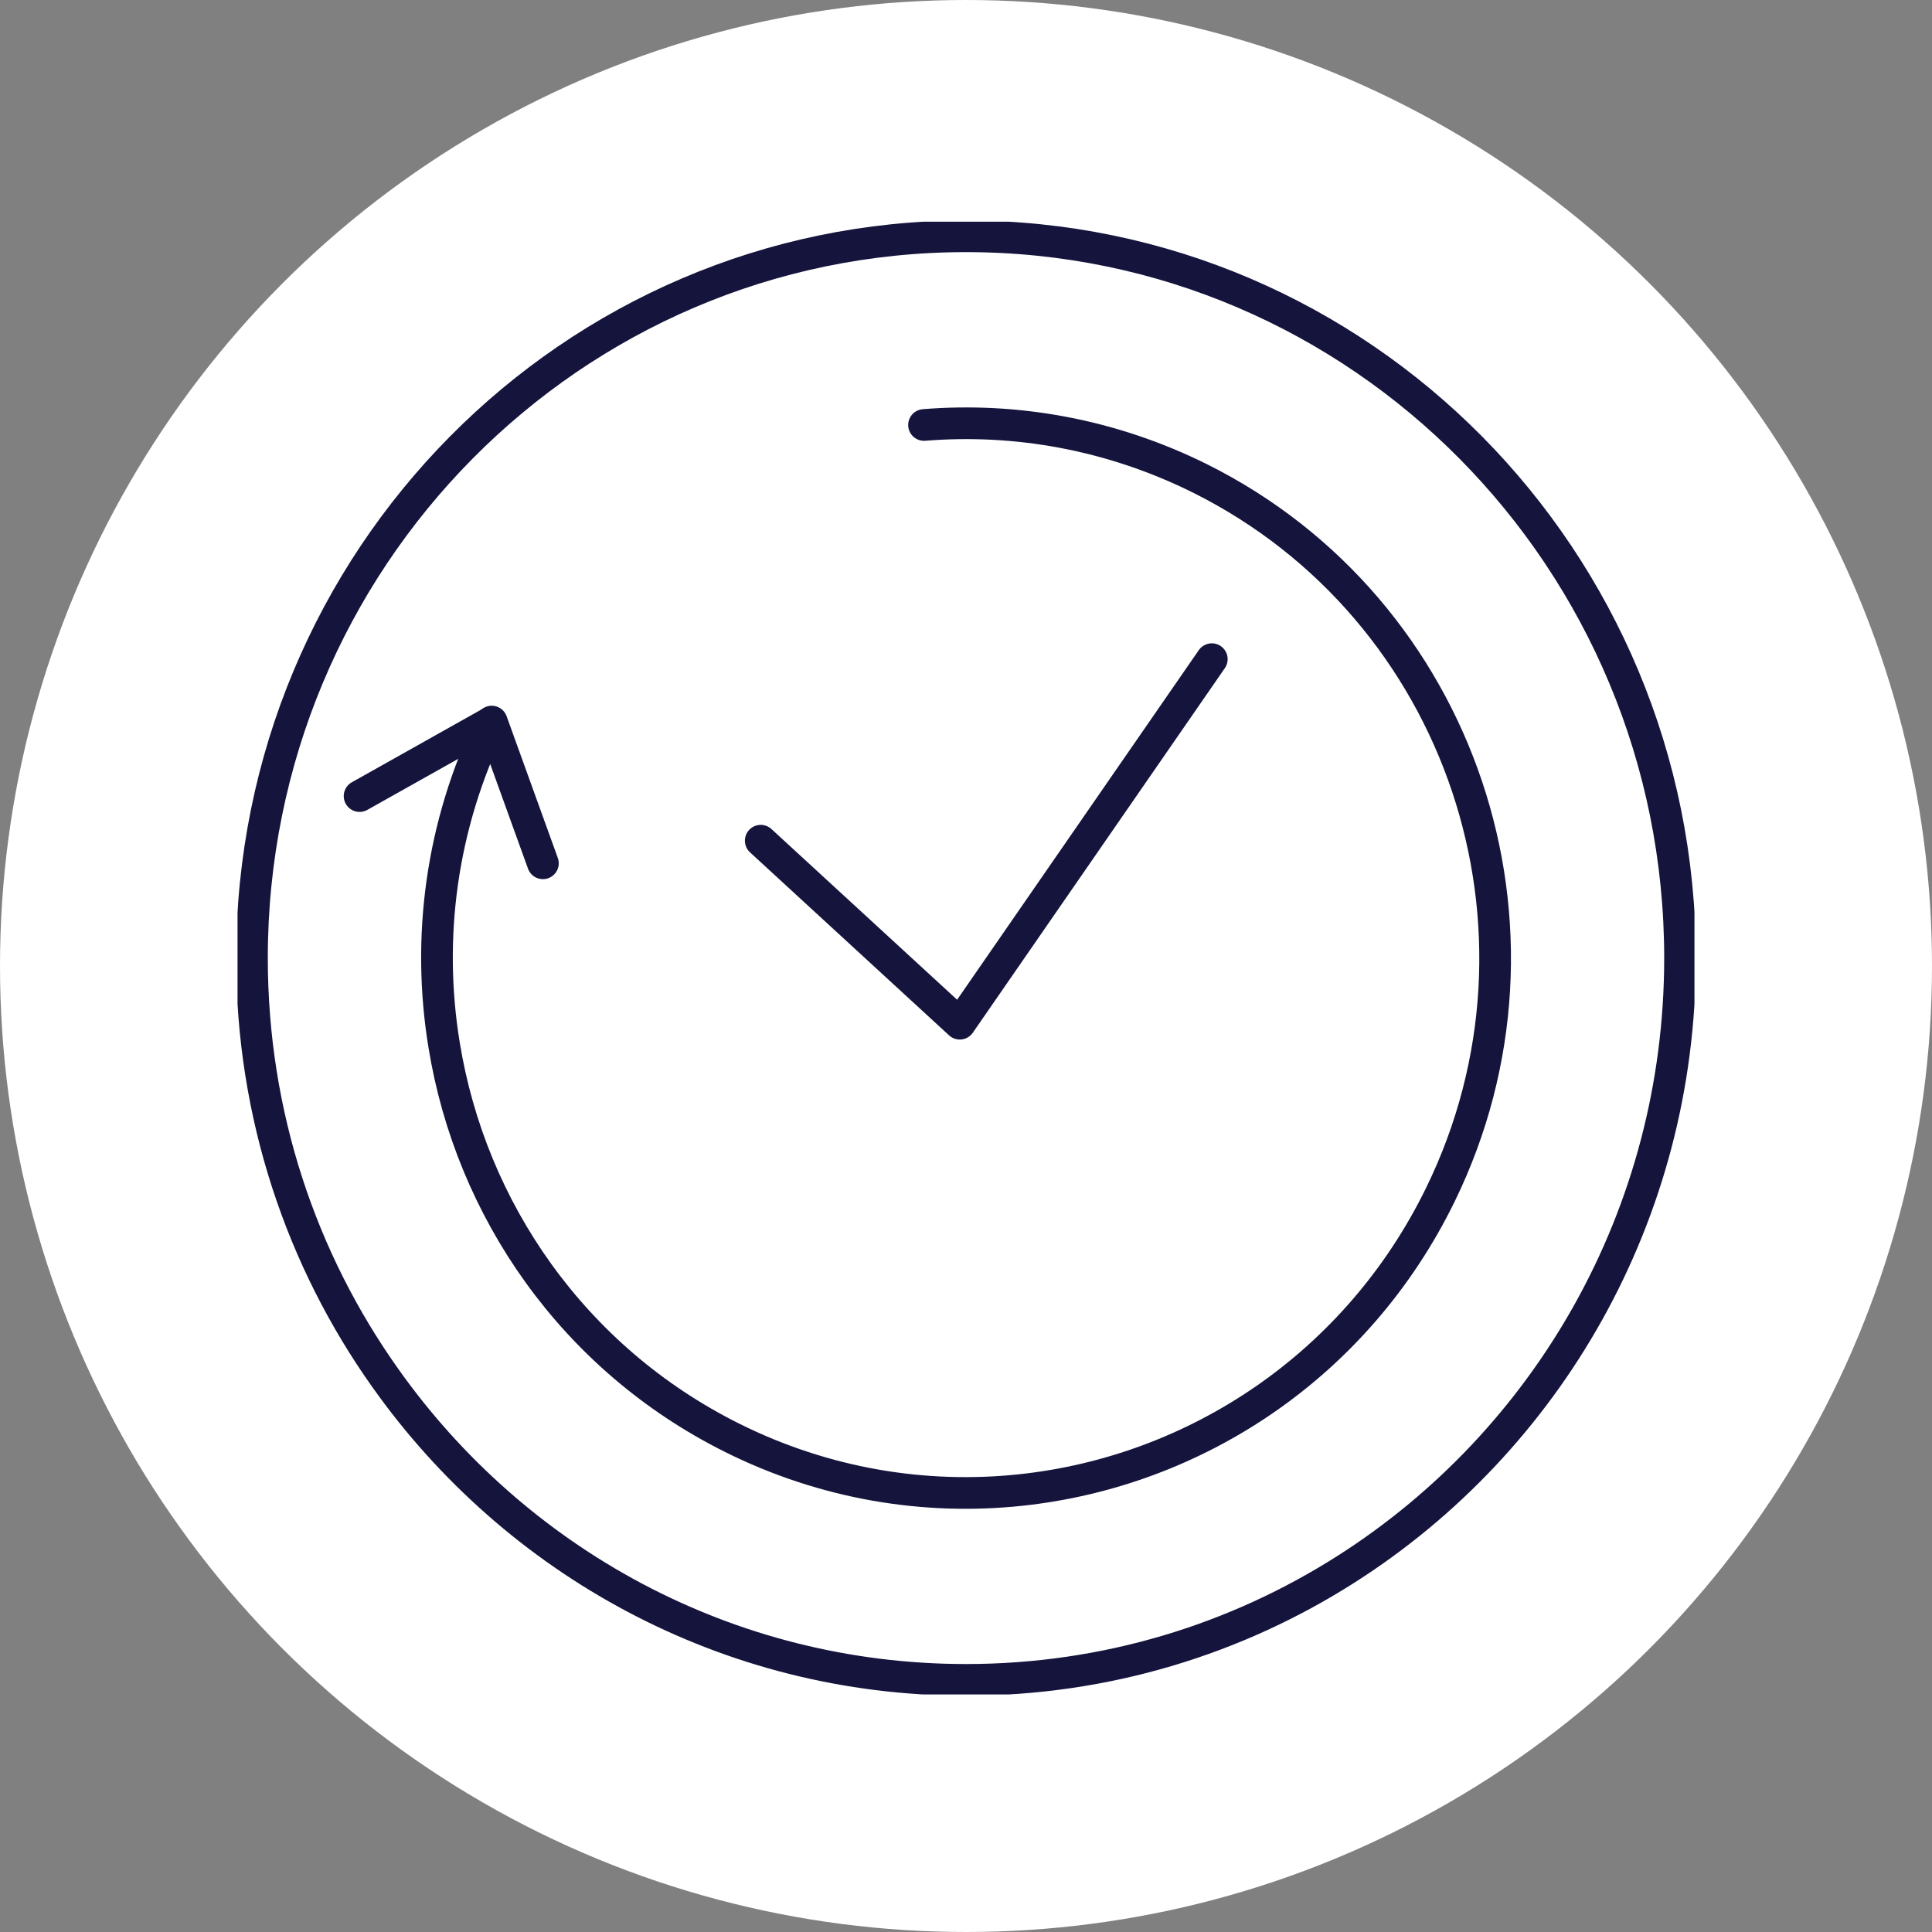 <svg xmlns="http://www.w3.org/2000/svg" width="122" height="122" viewBox="0 0 122 122" fill="none"><rect x="0" y="0" width="122" height="122" fill="#808080" stroke="none"/><circle cx="61" cy="61" r="61" fill="white"></circle><g clip-path="url(#clip0)"><path d="M106.089 60.5C106.089 76.743 97.682 91.006 85.029 99.072C78.079 103.51 69.836 106.079 61 106.079C45.897 106.079 32.526 98.575 24.346 87.037C19.035 79.57 15.911 70.408 15.911 60.5C15.911 35.326 36.105 14.921 61 14.921C85.904 14.921 106.089 35.326 106.089 60.5Z" stroke="#14143D" stroke-width="2" stroke-miterlimit="10" stroke-linecap="round" stroke-linejoin="round"></path><path d="M48.038 53.088L60.608 64.644L76.522 41.624" stroke="#14143D" stroke-width="2" stroke-miterlimit="10" stroke-linecap="round" stroke-linejoin="round"></path><path d="M58.349 26.836C64.161 26.366 70.173 27.425 75.784 30.215C92.326 38.466 99.121 58.714 90.959 75.435C85.685 86.236 75.474 92.921 64.452 94.091C58.395 94.735 52.082 93.713 46.216 90.785C36.187 85.776 29.729 76.365 28.044 65.988C26.942 59.266 27.834 52.149 31.05 45.565L34.283 54.515" stroke="#14143D" stroke-width="2" stroke-miterlimit="10" stroke-linecap="round" stroke-linejoin="round"></path><path d="M22.706 50.27L30.904 45.666" stroke="#14143D" stroke-width="2" stroke-miterlimit="10" stroke-linecap="round" stroke-linejoin="round"></path></g><defs><clipPath id="clip0"><rect width="92" height="93" fill="white" transform="translate(15 14)"></rect></clipPath></defs></svg>